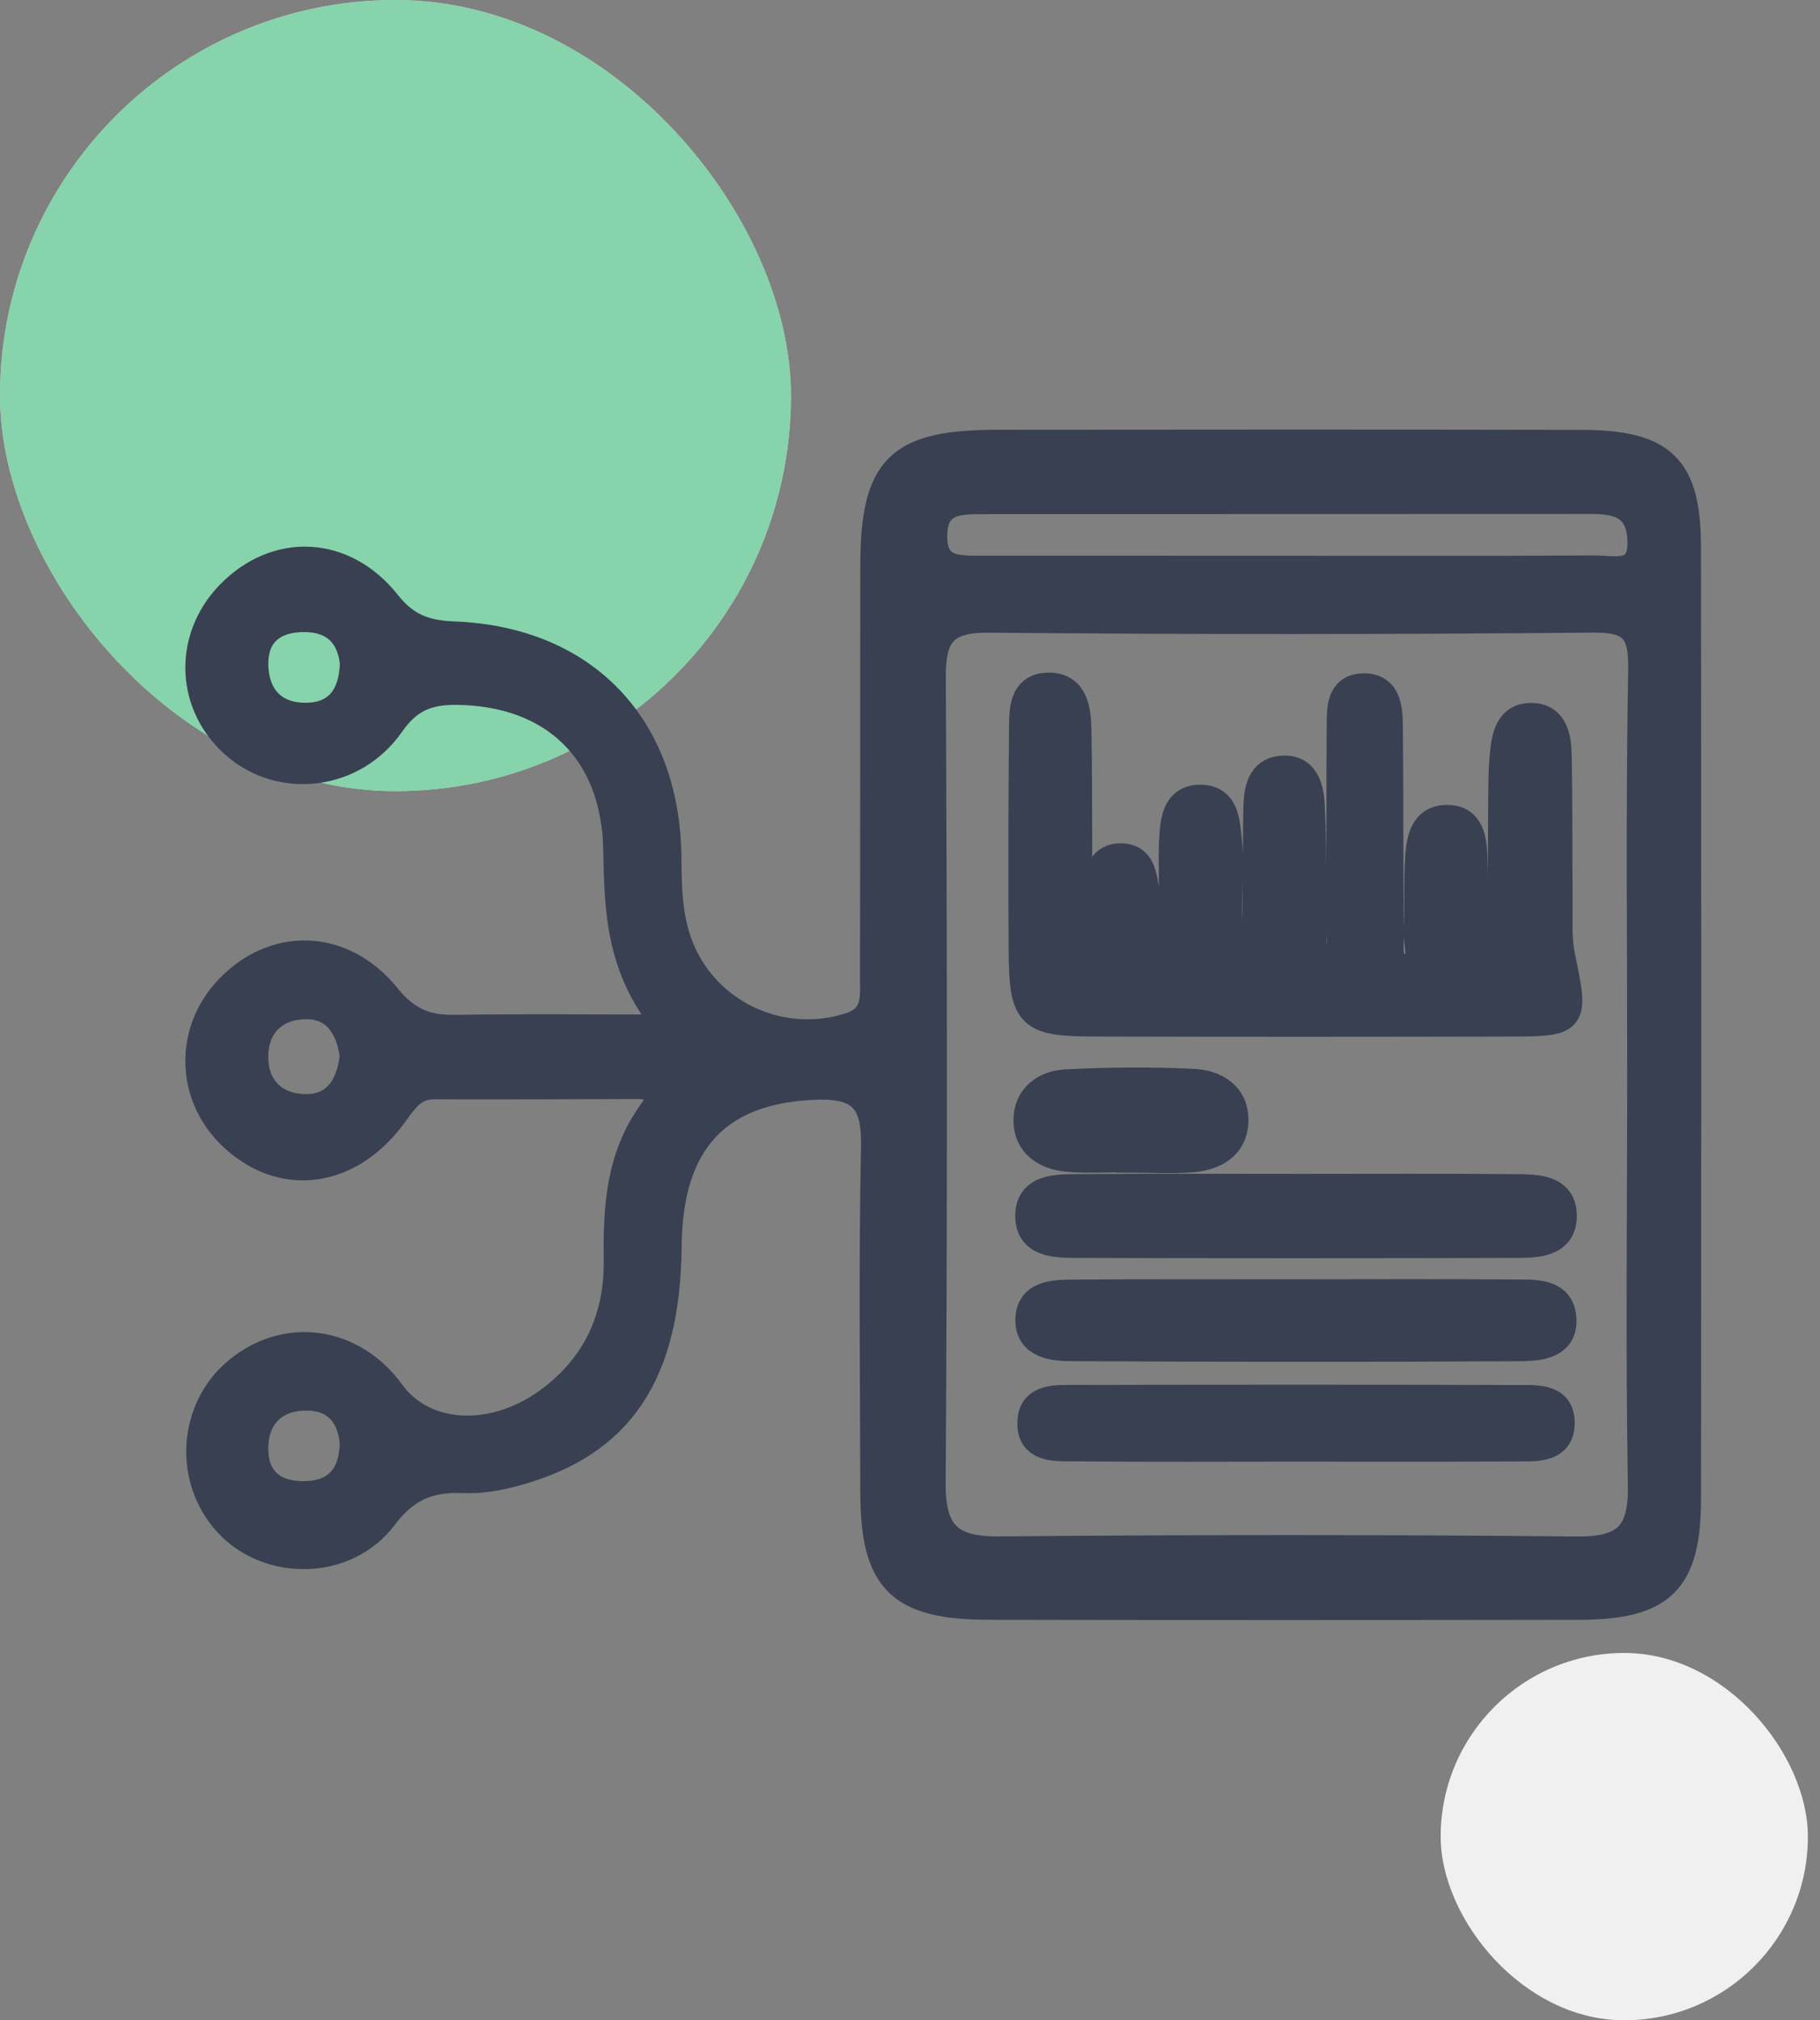 <?xml version="1.0" encoding="UTF-8"?>
<svg width="82px" height="91px" viewBox="0 0 82 91" version="1.1" xmlns="http://www.w3.org/2000/svg" xmlns:xlink="http://www.w3.org/1999/xlink">
    <rect x="0" y="0" width="82" height="91" fill="#808080" stroke="none"/>
    <title>Ad_Server_Tracking</title>
    <defs>
        <rect id="path-1" x="0" y="0" width="35.636" height="35.636" rx="17.818"></rect>
    </defs>
    <g id="Page-1" stroke="none" stroke-width="1" fill="none" fill-rule="evenodd">
        <g id="Ad_Server_Tracking" transform="translate(-0, 0)">
            <rect id="Rectangle" x="0" y="0" width="81" height="91"></rect>
            <g id="Rectangle" style="mix-blend-mode: multiply;">
                <use fill="#FFFFFF" xlink:href="#path-1"></use>
                <use fill-opacity="0.6" fill="#38B574" xlink:href="#path-1"></use>
            </g>
            <rect id="Rectangle" fill="#F0F0F0" style="mix-blend-mode: multiply;" x="64.909" y="74.455" width="16.545" height="16.545" rx="8.273"></rect>
            <g id="Group-14" transform="translate(9, 20)" fill="#394051" stroke="#394051" stroke-width="1.3">
                <path d="M62.235,0.012 C65.92,0.02 66.985,1.057 66.988,4.676 C67.005,18.947 67.003,33.218 66.99,47.489 C66.986,51.221 65.88,52.306 62.11,52.312 C53.261,52.326 44.411,52.328 35.562,52.311 C31.542,52.303 30.42,51.177 30.411,47.214 C30.399,42.031 30.335,36.848 30.443,31.668 C30.485,29.625 29.886,28.804 27.732,28.887 C23.332,29.055 21.105,31.364 21.061,36.129 C21.008,41.877 18.937,44.988 14.249,46.281 C13.49,46.49 12.676,46.639 11.897,46.605 C10.359,46.539 9.283,46.949 8.27,48.292 C6.572,50.543 3.134,50.562 1.305,48.61 C-0.53,46.653 -0.344,43.489 1.708,41.781 C3.896,39.959 6.878,40.382 8.604,42.76 C10.082,44.796 13.197,44.981 15.713,43.149 C17.874,41.577 18.884,39.396 18.851,36.76 C18.822,34.415 18.941,32.137 20.389,30.138 C21.042,29.237 20.655,28.85 19.652,28.853 C16.622,28.861 13.593,28.877 10.564,28.867 C9.499,28.863 9.117,29.658 8.577,30.355 C6.611,32.898 3.693,33.226 1.515,31.197 C-0.428,29.387 -0.513,26.485 1.321,24.563 C3.381,22.404 6.425,22.472 8.407,24.92 C9.267,25.982 10.154,26.382 11.446,26.361 C12.524,26.344 13.603,26.337 14.713,26.336 L16.063,26.336 C17.66,26.338 19.345,26.346 21.206,26.346 C18.903,23.657 18.886,20.978 18.828,18.244 C18.732,13.77 15.921,11.139 11.564,11.1 C10.264,11.088 9.385,11.435 8.584,12.586 C6.939,14.951 3.736,15.323 1.68,13.594 C-0.425,11.825 -0.57,8.806 1.352,6.811 C3.427,4.659 6.469,4.74 8.427,7.213 C9.287,8.3 10.194,8.591 11.467,8.642 C17.327,8.878 21.006,12.739 21.051,18.645 C21.063,20.17 21.095,21.668 21.783,23.081 C23.139,25.863 26.351,27.206 29.295,26.264 C30.573,25.855 30.391,24.838 30.395,23.919 C30.415,17.781 30.399,11.642 30.411,5.503 C30.419,1.075 31.482,0.013 35.926,0.008 C44.696,-0.001 53.466,-0.006 62.235,0.012 Z M62.77,7.845 C53.694,7.93 44.616,7.931 35.54,7.848 C33.522,7.829 32.952,8.569 32.962,10.495 C33.024,22.598 33.036,34.701 32.956,46.804 C32.94,49.106 33.774,49.876 36.025,49.855 C44.703,49.775 53.383,49.774 62.062,49.858 C64.225,49.879 65.03,49.149 64.993,46.957 C64.892,40.907 64.958,34.855 64.964,28.804 C64.964,22.593 64.896,16.381 65.007,10.172 C65.039,8.403 64.596,7.828 62.77,7.845 Z M4.601,42.892 C3.215,42.977 2.425,43.897 2.438,45.28 C2.451,46.761 3.415,47.415 4.803,47.364 C6.244,47.311 6.929,46.442 6.959,44.992 C6.831,43.579 5.995,42.806 4.601,42.892 Z M59.385,43.037 L59.591,43.036 C60.396,43.031 61.371,43.035 61.293,44.211 C61.231,45.152 60.366,45.176 59.629,45.176 L59.402,45.176 L59.402,45.176 C56.069,45.199 52.735,45.186 49.401,45.186 C46.067,45.186 42.733,45.206 39.399,45.173 L39.298,45.173 L39.298,45.173 L38.98,45.172 C38.225,45.163 37.422,45.065 37.491,43.996 C37.553,43.051 38.42,43.03 39.155,43.033 L39.382,43.034 L39.382,43.034 C46.05,43.017 52.718,43.013 59.385,43.037 Z M59.317,38.282 C60.171,38.288 61.293,38.223 61.374,39.382 C61.458,40.591 60.297,40.66 59.474,40.664 C52.727,40.704 45.98,40.697 39.233,40.662 C38.463,40.658 37.436,40.54 37.4,39.533 C37.358,38.327 38.442,38.295 39.312,38.287 C42.645,38.26 45.98,38.276 49.314,38.273 C52.649,38.271 55.983,38.255 59.317,38.282 Z M59.191,33.537 C60.13,33.546 61.397,33.497 61.393,34.774 C61.388,36.041 60.126,36.008 59.184,36.011 C52.654,36.031 46.124,36.031 39.594,36.011 C38.651,36.008 37.389,36.038 37.392,34.768 C37.395,33.493 38.662,33.545 39.601,33.537 C42.946,33.508 46.29,33.525 49.635,33.525 C52.82,33.526 56.006,33.507 59.191,33.537 Z M44.757,28.794 C45.771,28.841 46.664,29.376 46.594,30.575 C46.534,31.62 45.695,32.058 44.771,32.147 C43.825,32.239 42.862,32.168 41.907,32.168 L41.907,32.146 C40.952,32.146 39.99,32.22 39.045,32.125 C38.101,32.029 37.317,31.505 37.311,30.473 C37.303,29.435 38.088,28.864 39.029,28.817 C40.935,28.722 42.851,28.705 44.757,28.794 Z M4.73,25.258 C3.425,25.288 2.478,26.101 2.439,27.508 C2.396,29.04 3.372,29.925 4.786,29.933 C6.163,29.942 6.821,28.907 6.958,27.559 C6.781,26.239 6.129,25.226 4.73,25.258 Z M38.284,10.947 C39.436,10.965 39.511,12.088 39.525,12.939 C39.578,16.124 39.549,19.31 39.559,22.496 C39.56,22.862 39.408,23.298 40.06,23.595 C40.683,22.418 40.267,21.137 40.441,19.948 C40.537,19.286 40.669,18.62 41.512,18.636 C42.348,18.652 42.45,19.329 42.559,19.983 C42.755,21.164 42.207,22.484 43.124,23.654 C44.225,22.752 43.737,21.644 43.822,20.68 C43.905,19.731 43.821,18.768 43.875,17.815 C43.92,17.016 43.997,16.03 45.014,15.998 C46.215,15.96 46.211,17.045 46.308,17.909 C46.514,19.758 45.978,21.677 46.729,23.572 C47.841,23.277 47.595,22.449 47.613,21.824 C47.666,19.994 47.628,18.161 47.674,16.329 C47.692,15.602 47.829,14.77 48.725,14.69 C49.813,14.593 49.997,15.53 50.04,16.316 C50.132,17.984 50.08,19.66 50.145,21.33 C50.174,22.076 49.888,22.94 50.719,23.531 C51.774,23.108 51.365,22.183 51.378,21.491 C51.435,18.544 51.399,15.596 51.425,12.65 C51.432,11.945 51.405,11.039 52.36,10.983 C53.465,10.918 53.546,11.874 53.555,12.677 C53.589,15.783 53.562,18.889 53.606,21.995 C53.614,22.639 53.37,23.708 54.427,23.618 C55.27,23.545 54.866,22.577 54.896,21.997 C54.95,20.885 54.885,19.766 54.956,18.655 C55.007,17.856 55.15,16.913 56.185,16.906 C57.249,16.898 57.338,17.837 57.367,18.648 C57.41,19.842 57.367,21.039 57.421,22.231 C57.443,22.728 57.27,23.52 58.114,23.455 C58.694,23.409 58.659,22.74 58.666,22.283 C58.694,20.292 58.683,18.301 58.699,16.309 C58.705,15.514 58.7,14.714 58.78,13.924 C58.852,13.204 59.008,12.362 59.898,12.316 C60.971,12.26 61.143,13.171 61.16,13.983 C61.207,16.213 61.184,18.443 61.204,20.673 C61.211,21.468 61.155,22.285 61.314,23.054 C61.923,26.015 61.95,26.032 58.97,26.039 C52.757,26.053 46.544,26.056 40.331,26.038 C37.352,26.029 37.109,25.77 37.094,22.715 C37.078,19.449 37.08,16.183 37.11,12.918 C37.118,12.061 37.06,10.929 38.284,10.947 Z M4.743,7.821 C3.379,7.806 2.43,8.463 2.44,9.912 C2.45,11.372 3.287,12.312 4.777,12.305 C6.152,12.298 6.914,11.466 6.964,9.88 C6.849,8.678 6.16,7.836 4.743,7.821 Z M62.715,2.501 C53.549,2.509 44.383,2.502 35.217,2.508 C34.143,2.509 33.079,2.55 33.029,4.054 C32.972,5.774 34.176,5.678 35.315,5.68 C39.858,5.683 44.401,5.681 48.944,5.683 C53.567,5.683 58.19,5.7 62.813,5.668 C63.754,5.662 65.048,6.076 64.972,4.31 C64.907,2.8 63.977,2.5 62.715,2.501 Z" id="Fill-34"></path>
            </g>
        </g>
    </g>
</svg>